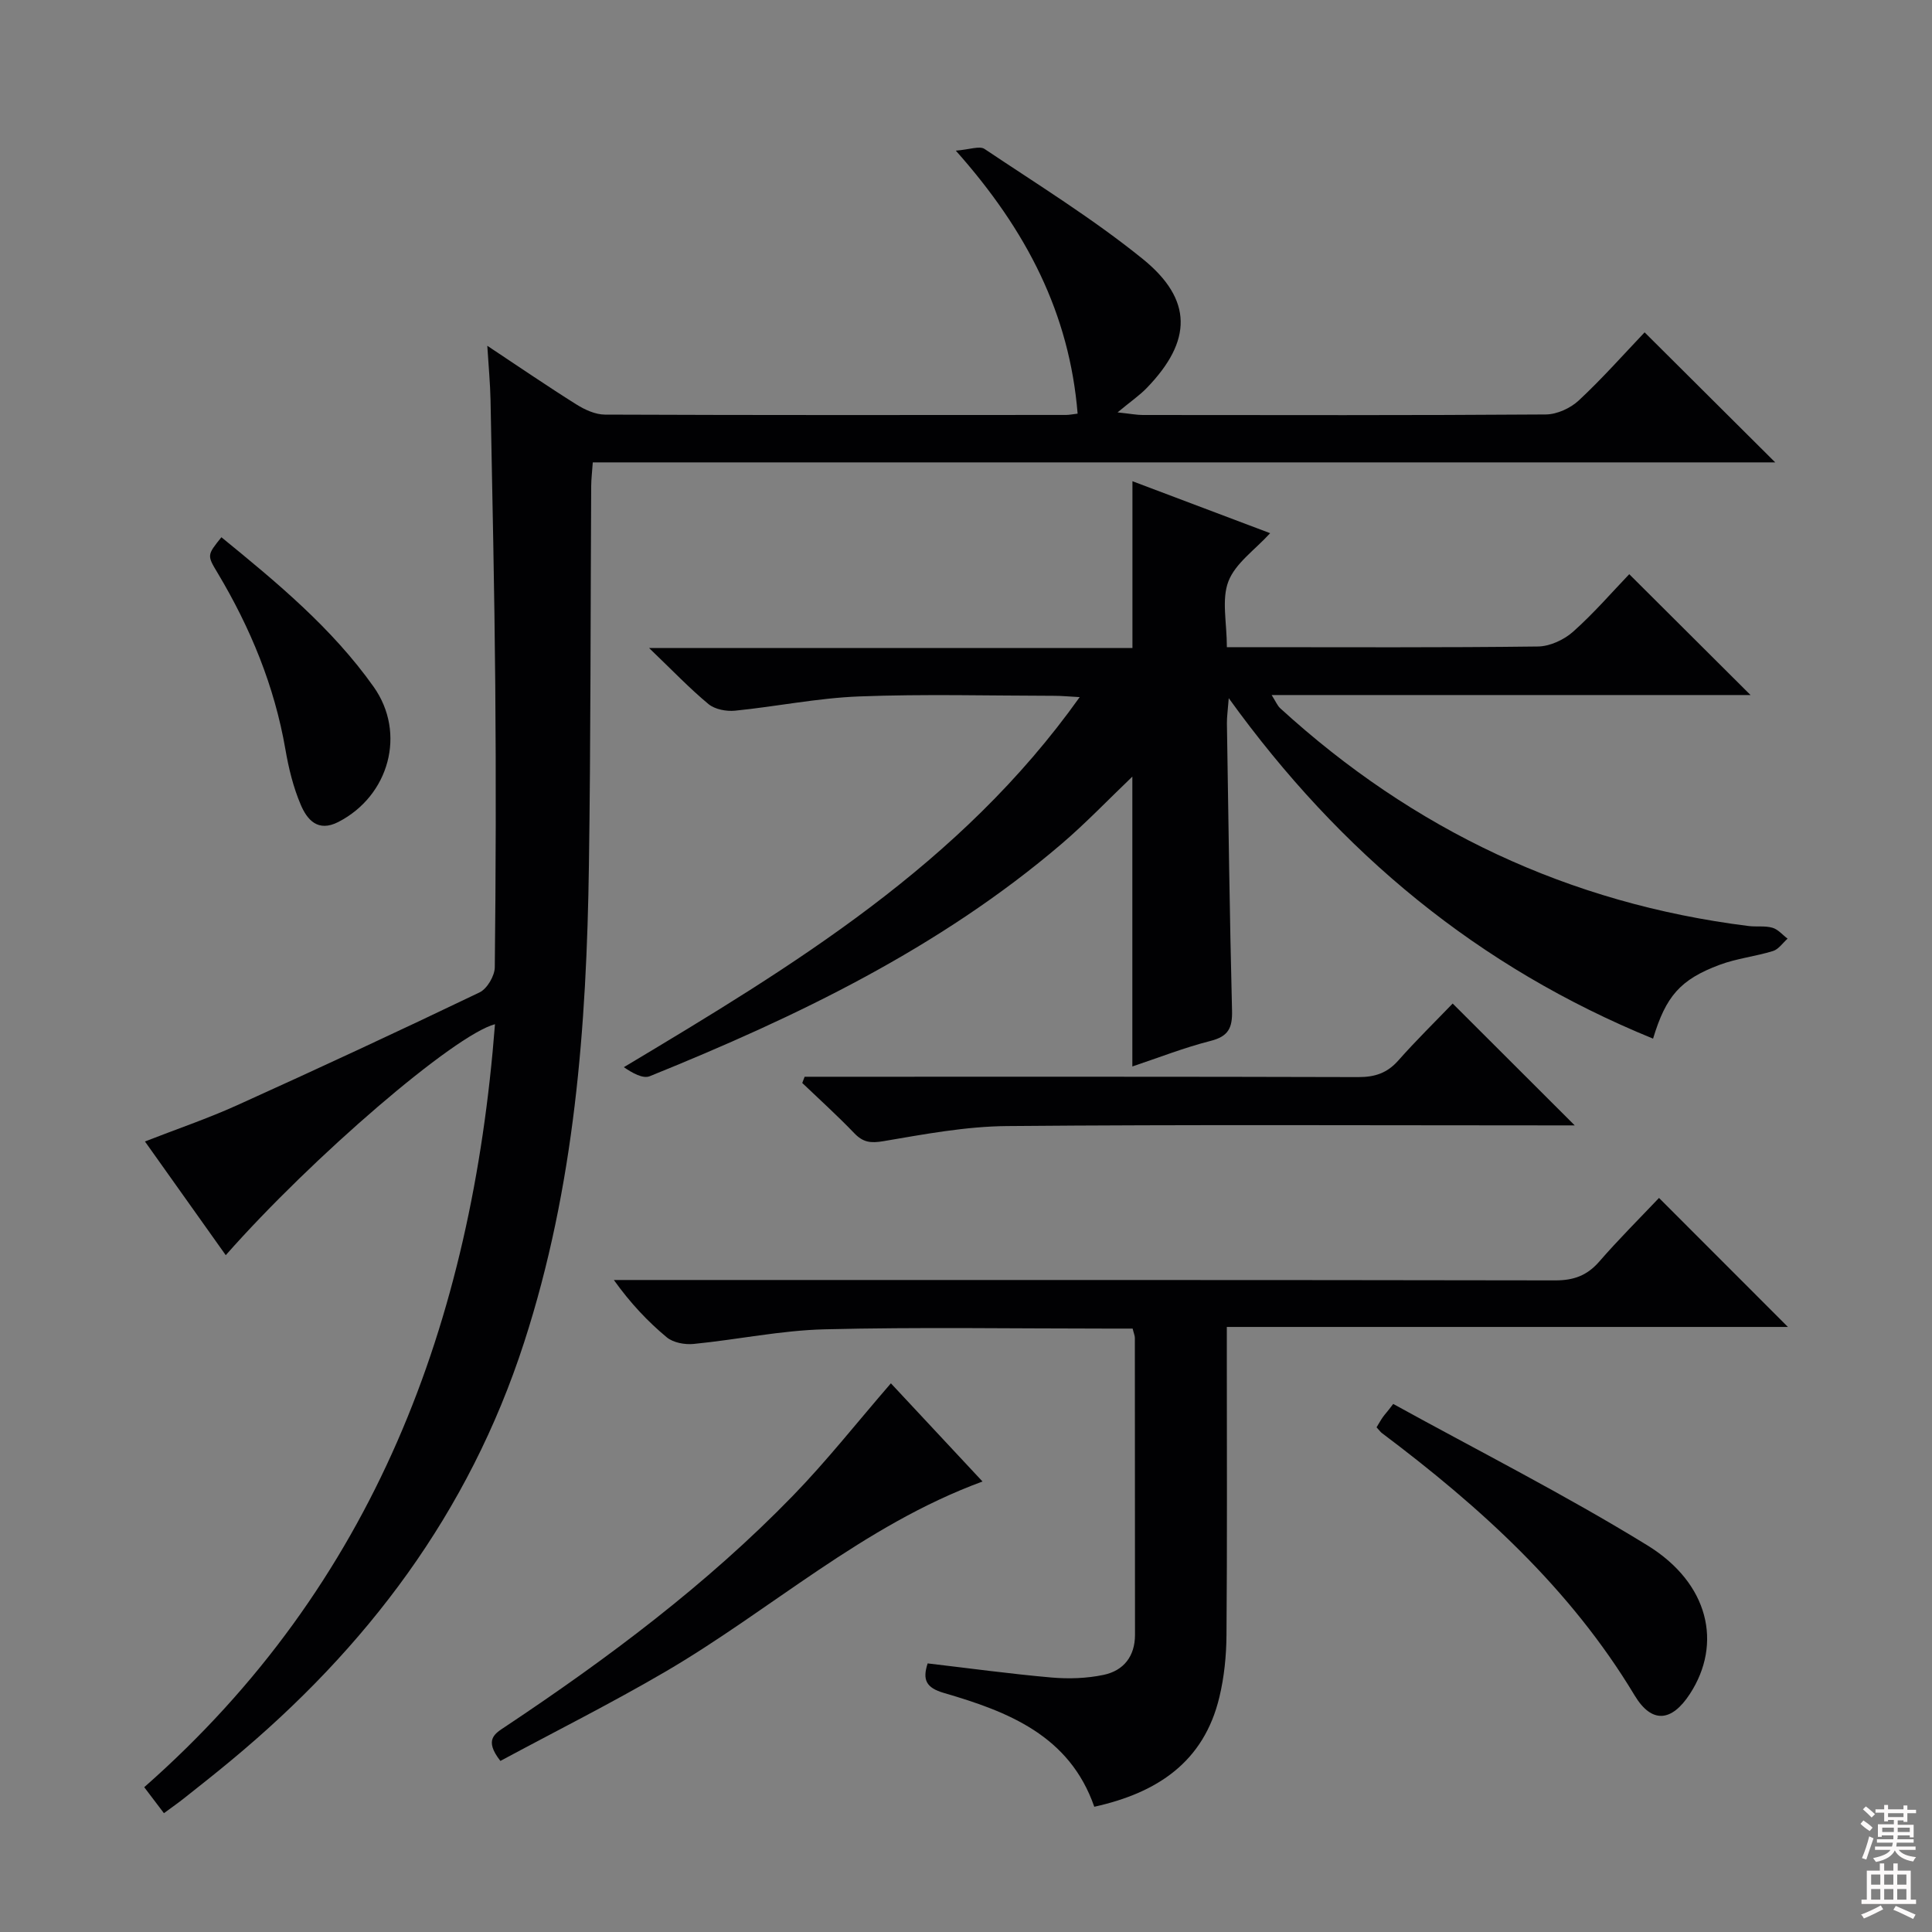 <svg enable-background="new 0 0 400 400" viewBox="0 0 400 400" xmlns="http://www.w3.org/2000/svg"><rect x="0" y="0" width="400" height="400" fill="#808080" stroke="none"/><g fill="#010103"><path d="m33.94 375.4c-1.43-1.89-2.6-3.43-4.08-5.38 47.69-41.95 67.86-96.37 72.62-157.97-8.35 2.19-37.75 27.42-55.74 47.82-5.52-7.77-10.95-15.4-16.73-23.54 6.63-2.59 13-4.75 19.1-7.51 16.81-7.6 33.54-15.37 50.17-23.35 1.57-.75 3.14-3.42 3.16-5.21.22-19.49.27-38.99.1-58.49-.17-19.64-.61-39.28-.98-58.93-.07-3.44-.4-6.87-.67-11.25 6.61 4.38 12.46 8.39 18.47 12.16 1.74 1.09 3.91 2.08 5.88 2.09 31.83.13 63.65.09 95.48.07.65 0 1.29-.14 2.39-.27-1.69-20.65-10.47-37.88-25.22-54.45 2.85-.22 4.91-1.04 5.95-.35 11.04 7.39 22.4 14.41 32.71 22.74 10.49 8.48 10.27 17.03.89 26.73-1.49 1.55-3.31 2.78-6.06 5.07 2.81.3 4 .54 5.19.54 27.83.02 55.66.09 83.48-.11 2.32-.02 5.11-1.3 6.83-2.91 4.85-4.52 9.27-9.52 13.62-14.09 9.3 9.26 18.02 17.93 27.04 26.92-81.5 0-162.98 0-244.81 0-.14 2.01-.32 3.46-.33 4.92-.15 26.16-.09 52.32-.47 78.47-.48 33.46-2.95 66.52-13.42 98.82-11.45 35.34-32.59 63.26-60.71 86.58-3.2 2.66-6.47 5.24-9.73 7.82-1.15.92-2.38 1.77-4.13 3.06z"/><path d="m342.25 215.04c-36.13-14.75-64.69-38.35-87.85-70.49-.19 2.5-.4 3.87-.38 5.24.31 19.81.56 39.63 1.06 59.43.09 3.56-.72 5.34-4.41 6.28-5.57 1.42-10.95 3.54-16.23 5.3 0-20.09 0-39.85 0-60.01-4.93 4.71-9.59 9.6-14.69 13.96-25.26 21.57-54.74 35.74-85.23 48.07-1.42.57-3.57-.65-5.36-1.87 35.18-21.05 69.7-41.95 94.38-76.62-2.39-.13-3.79-.27-5.19-.27-13.5-.02-27.01-.39-40.49.13-8.58.33-17.1 2.09-25.68 2.95-1.8.18-4.17-.27-5.5-1.37-3.94-3.27-7.5-7.01-12.3-11.61h100.08c0-11.66 0-22.72 0-34.53 9.39 3.54 18.75 7.07 28.51 10.76-3.14 3.45-7.19 6.21-8.64 9.97s-.32 8.53-.32 13.63h4.91c19.83 0 39.67.11 59.5-.14 2.46-.03 5.38-1.38 7.26-3.05 4.33-3.85 8.14-8.28 11.64-11.92 8.73 8.7 16.92 16.86 25.11 25.02-32.57 0-65.49 0-99.15 0 .84 1.31 1.17 2.18 1.78 2.74 27.58 25.2 59.8 40.43 96.94 45.08 1.65.21 3.4-.09 4.96.36 1.17.33 2.1 1.48 3.14 2.26-1 .88-1.86 2.2-3.02 2.56-3.63 1.12-7.5 1.53-11.04 2.85-8.16 3.05-11.13 6.48-13.79 15.29z"/><path d="m343.48 248.02c9.22 9.23 17.79 17.8 26.69 26.71-38.51 0-76.96 0-116.17 0v5.85c0 19.32.09 38.65-.07 57.97-.03 4.28-.47 8.66-1.47 12.82-3.21 13.45-12.88 19.82-25.9 22.7-5.13-14.76-17.84-19.69-31.13-23.56-3.72-1.08-4.47-2.74-3.37-6.12 8.58 1 17.08 2.17 25.62 2.92 3.58.31 7.33.19 10.83-.55 4.12-.87 6.48-3.84 6.48-8.29 0-20.49-.01-40.98-.03-61.47 0-.46-.22-.93-.46-1.93-1.73 0-3.51 0-5.29 0-19.49 0-38.99-.33-58.46.15-9.07.22-18.09 2.14-27.15 3.03-1.82.18-4.21-.26-5.55-1.37-3.96-3.29-7.51-7.06-10.96-11.87h4.99c63.3 0 126.6-.03 189.9.08 3.82.01 6.58-.99 9.09-3.85 4.02-4.63 8.38-8.97 12.41-13.22z"/><path d="m166.59 222.93h5.29c36.45 0 72.89-.04 109.34.07 3.44.01 5.97-.83 8.27-3.42 3.74-4.23 7.79-8.19 11.27-11.81 8.65 8.64 16.93 16.9 25.27 25.23-1.22 0-2.95 0-4.69 0-37.61 0-75.23-.19-112.84.14-8.55.07-17.13 1.69-25.61 3.13-2.64.45-4.21.24-6.02-1.65-3.45-3.6-7.16-6.95-10.77-10.4.17-.43.33-.86.49-1.29z"/><path d="m103.6 364.58c-3.47-4.43-1.13-5.66 1.03-7.1 21.24-14.15 41.64-29.39 59.47-47.74 7.04-7.24 13.32-15.22 20.35-23.34 6.15 6.59 12.42 13.31 18.97 20.33-24.79 9.11-43.84 26.64-65.76 39.43-11.13 6.5-22.68 12.3-34.06 18.42z"/><path d="m285 295.51c.48-.78.87-1.5 1.34-2.16.37-.53.84-.98 2.11-2.68 17.58 9.69 35.53 18.77 52.61 29.27 12.79 7.87 15.57 20.39 8.82 30.76-3.8 5.84-7.92 6.19-11.46.3-13.31-22.14-31.98-39.02-52.34-54.32-.26-.2-.45-.49-1.08-1.17z"/><path d="m45.84 111.23c11.47 9.36 22.89 18.79 31.52 30.97 6.81 9.61 3.2 22.58-7.31 27.98-4.26 2.19-6.48-.49-7.79-3.58-1.54-3.61-2.5-7.55-3.17-11.45-2.27-13.11-7.23-25.14-14.02-36.5-2.23-3.7-2.21-3.71.77-7.42z"/></g><path d="m385.2 377.6.6-.7c.6.4 1.3.9 1.9 1.5l-.6.7c-.8-.5-1.4-1-1.9-1.5zm.3 7.1c.6-1.4 1.1-2.9 1.5-4.5.3.1.6.3.9.4-.5 1.4-1 2.9-1.5 4.4zm.2-10.1.6-.6c.7.5 1.3 1.1 1.9 1.6l-.7.7c-.6-.6-1.2-1.2-1.8-1.7zm8.4-.8h.8v.9h1.8v.7h-1.8v1.8h-.8v-.3h-1.2v.9h3.3v2.6h-.8v-.4h-2.5c0 .3 0 .6-.1.8h3.4v.7h-3.5c0 .3-.1.6-.1.8h4v.7h-3.5c.7.9 1.9 1.3 3.6 1.5-.2.2-.4.5-.6.9-1.9-.3-3.2-1.1-3.8-2.3-.5 1.1-1.8 2-3.9 2.4-.2-.3-.4-.5-.6-.8 1.9-.4 3.1-.9 3.6-1.7h-3.2v-.7h3.5c.1-.2.1-.5.2-.8h-3.3v-.7h3.4c0-.2 0-.5 0-.8h-2.4v.3h-.8v-2.6h3.3v-.9h-1.2v.3h-.8v-1.8h-1.8v-.7h1.8v-.9h.8v.9h3.2zm-4.4 5.5h2.4c0-.3 0-.6 0-.9h-2.4zm1.2-3.1h3.2v-.8h-3.2zm4.4 2.2h-2.4v.9h2.5v-.9z" fill="#fcfafa"/><path d="m389.2 385.8h.9v1.5h1.9v-1.5h.9v1.5h2.7v6h1.1v.9h-11.3v-.9h1.1v-6h2.7zm.2 8.7.5.8c-1.2.6-2.5 1.3-4 1.9-.2-.3-.3-.6-.6-.8 1.6-.6 3-1.3 4.1-1.9zm-2-4.3h1.9v-2.1h-1.9zm0 3.1h1.9v-2.2h-1.9zm2.7-3.1h1.9v-2.1h-1.9zm0 3.1h1.9v-2.2h-1.9zm2.4 1.3c1.4.6 2.7 1.2 4.1 1.8l-.5.9c-1.5-.7-2.8-1.4-4.1-1.9zm2.2-6.5h-1.9v2.1h1.9zm-1.9 5.2h1.9v-2.2h-1.9z" fill="#fcfafa"/></svg>